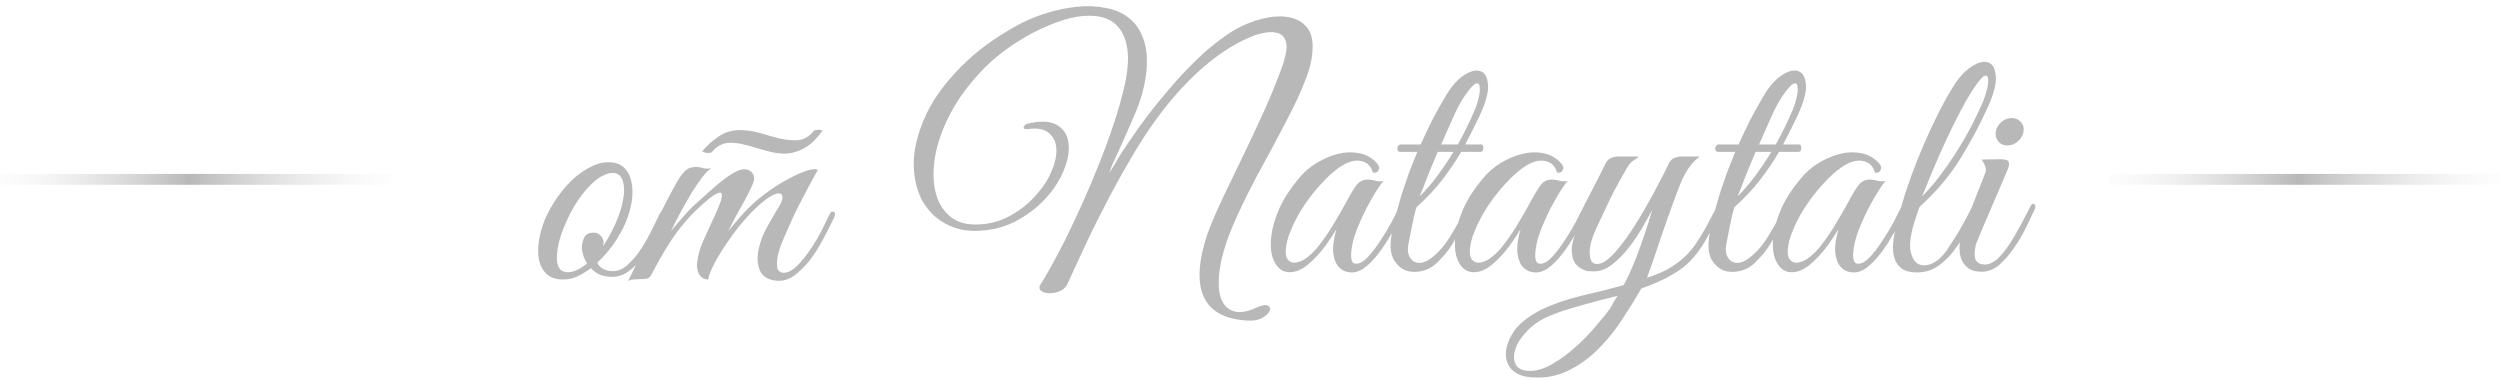 <?xml version="1.0" encoding="UTF-8"?> <svg xmlns="http://www.w3.org/2000/svg" width="230" height="35" viewBox="0 0 230 35" fill="none"> <path d="M120.762 4.418C120.741 5.343 120.505 6.359 120.053 7.469C119.622 8.578 119.057 9.79 118.359 11.104C117.681 12.419 116.931 13.826 116.109 15.325C115.288 16.805 114.497 18.376 113.737 20.04C113.039 21.58 112.566 22.956 112.32 24.168C112.094 25.36 112.063 26.335 112.227 27.095C112.412 27.855 112.782 28.348 113.336 28.574C113.911 28.821 114.641 28.739 115.524 28.328C116.058 28.081 116.428 28.009 116.633 28.112C116.839 28.215 116.9 28.369 116.818 28.574C116.736 28.8 116.52 29.016 116.171 29.221C115.842 29.427 115.401 29.519 114.846 29.499C112.73 29.396 111.364 28.667 110.748 27.311C110.132 25.955 110.245 24.025 111.087 21.519C111.272 20.985 111.56 20.276 111.95 19.393C112.361 18.489 112.823 17.513 113.336 16.465C113.85 15.397 114.384 14.288 114.939 13.138C115.493 11.967 116.007 10.858 116.479 9.81C116.952 8.742 117.352 7.766 117.681 6.883C118.03 6 118.246 5.291 118.328 4.757C118.41 4.223 118.359 3.812 118.174 3.525C118.009 3.237 117.742 3.063 117.373 3.001C117.023 2.919 116.602 2.939 116.109 3.063C115.616 3.165 115.103 3.35 114.569 3.617C113.419 4.151 112.268 4.891 111.118 5.836C109.968 6.781 108.838 7.91 107.729 9.225C106.64 10.54 105.623 11.967 104.678 13.508C103.754 15.028 102.891 16.548 102.09 18.068C101.289 19.588 100.56 21.046 99.903 22.443C99.266 23.84 98.701 25.062 98.208 26.109C98.085 26.397 97.869 26.613 97.561 26.756C97.253 26.9 96.945 26.972 96.637 26.972C96.329 26.993 96.072 26.941 95.866 26.818C95.661 26.715 95.589 26.541 95.651 26.294C95.897 25.925 96.226 25.37 96.637 24.631C97.068 23.87 97.53 22.997 98.023 22.012C98.516 21.005 99.03 19.916 99.564 18.746C100.098 17.554 100.611 16.342 101.104 15.11C101.597 13.877 102.049 12.645 102.46 11.412C102.871 10.18 103.199 9.019 103.446 7.931C103.754 6.575 103.846 5.456 103.723 4.572C103.6 3.689 103.323 3.001 102.891 2.508C102.481 2.015 101.936 1.697 101.258 1.553C100.58 1.409 99.831 1.409 99.009 1.553C98.208 1.697 97.356 1.964 96.452 2.354C95.548 2.724 94.654 3.186 93.771 3.74C92.251 4.685 90.957 5.764 89.889 6.976C88.821 8.167 87.968 9.389 87.332 10.642C86.695 11.895 86.263 13.128 86.038 14.34C85.832 15.531 85.832 16.599 86.038 17.544C86.243 18.468 86.654 19.218 87.27 19.793C87.886 20.368 88.708 20.656 89.735 20.656C90.803 20.656 91.789 20.43 92.693 19.978C93.617 19.506 94.408 18.92 95.065 18.222C95.743 17.523 96.267 16.784 96.637 16.003C97.006 15.202 97.191 14.483 97.191 13.847C97.191 13.189 96.976 12.665 96.544 12.275C96.133 11.885 95.476 11.751 94.572 11.875C94.408 11.895 94.295 11.885 94.233 11.844C94.192 11.803 94.172 11.751 94.172 11.69C94.192 11.628 94.233 11.566 94.295 11.505C94.357 11.443 94.428 11.402 94.511 11.382C95.723 11.094 96.637 11.135 97.253 11.505C97.869 11.875 98.218 12.429 98.3 13.169C98.403 13.888 98.259 14.72 97.869 15.664C97.499 16.589 96.924 17.472 96.144 18.314C95.384 19.136 94.449 19.834 93.34 20.409C92.231 20.964 90.998 21.241 89.642 21.241C88.657 21.241 87.743 21.005 86.9 20.533C86.058 20.06 85.38 19.382 84.867 18.499C84.374 17.595 84.107 16.517 84.066 15.264C84.025 14.011 84.333 12.594 84.99 11.012C85.36 10.129 85.843 9.276 86.438 8.455C87.034 7.633 87.701 6.852 88.441 6.113C89.18 5.373 89.971 4.696 90.813 4.079C91.676 3.463 92.549 2.909 93.432 2.416C94.275 1.943 95.178 1.553 96.144 1.245C97.109 0.937 98.064 0.731 99.009 0.629C99.954 0.526 100.848 0.557 101.69 0.721C102.532 0.865 103.251 1.173 103.846 1.645C104.463 2.118 104.915 2.775 105.202 3.617C105.51 4.459 105.592 5.507 105.449 6.76C105.305 7.951 104.976 9.153 104.463 10.365C103.949 11.577 103.425 12.768 102.891 13.939C102.481 14.802 102.234 15.356 102.152 15.603C102.07 15.829 102.07 15.88 102.152 15.757C102.234 15.634 102.368 15.418 102.552 15.11C102.737 14.781 102.902 14.504 103.045 14.278C103.6 13.415 104.216 12.511 104.894 11.566C105.592 10.601 106.332 9.656 107.112 8.732C107.688 8.034 108.283 7.356 108.9 6.698C109.516 6.041 110.132 5.435 110.748 4.881C111.364 4.326 111.981 3.833 112.597 3.402C113.213 2.95 113.819 2.59 114.415 2.323C115.134 1.995 115.873 1.758 116.633 1.615C117.393 1.471 118.081 1.471 118.697 1.615C119.314 1.738 119.817 2.025 120.207 2.477C120.598 2.929 120.782 3.576 120.762 4.418ZM129.144 19.331C128.918 19.803 128.631 20.358 128.282 20.995C127.953 21.631 127.583 22.248 127.173 22.843C126.762 23.439 126.32 23.953 125.848 24.384C125.396 24.795 124.944 25.021 124.492 25.062C124.245 25.082 123.978 25.041 123.691 24.939C123.403 24.815 123.167 24.61 122.982 24.322C122.797 24.014 122.684 23.604 122.643 23.09C122.623 22.556 122.725 21.888 122.951 21.087C122.705 21.498 122.386 21.981 121.996 22.535C121.606 23.069 121.185 23.552 120.733 23.983C120.137 24.559 119.583 24.898 119.069 25C118.576 25.103 118.155 25.031 117.806 24.785C117.457 24.517 117.2 24.107 117.036 23.552C116.892 22.997 116.871 22.351 116.974 21.611C117.077 20.851 117.323 20.029 117.713 19.146C118.124 18.242 118.72 17.328 119.501 16.404C119.952 15.849 120.497 15.377 121.134 14.987C121.791 14.596 122.448 14.319 123.105 14.155C123.783 13.99 124.43 13.97 125.047 14.093C125.683 14.216 126.217 14.514 126.649 14.987C126.875 15.213 126.936 15.428 126.834 15.634C126.751 15.839 126.577 15.921 126.31 15.88C126.145 15.305 125.807 14.956 125.293 14.832C124.8 14.709 124.266 14.802 123.691 15.11C122.992 15.5 122.274 16.106 121.534 16.928C120.795 17.729 120.148 18.591 119.593 19.516C119.531 19.619 119.439 19.783 119.316 20.009C119.192 20.235 119.059 20.502 118.915 20.81C118.792 21.098 118.669 21.406 118.545 21.734C118.443 22.042 118.371 22.34 118.33 22.628C118.248 23.162 118.278 23.552 118.422 23.799C118.586 24.045 118.802 24.168 119.069 24.168C119.357 24.168 119.685 24.055 120.055 23.829C120.425 23.583 120.795 23.244 121.164 22.813C121.698 22.155 122.181 21.467 122.612 20.748C123.064 20.009 123.496 19.259 123.907 18.499C124.256 17.842 124.564 17.338 124.831 16.989C125.118 16.64 125.509 16.486 126.002 16.527C126.207 16.548 126.412 16.589 126.618 16.65C126.844 16.692 127.07 16.692 127.296 16.65C127.131 16.815 126.905 17.123 126.618 17.575C126.351 18.006 126.063 18.509 125.755 19.084C125.468 19.639 125.201 20.214 124.954 20.81C124.708 21.406 124.533 21.94 124.43 22.412C124.184 23.645 124.287 24.261 124.738 24.261C125.067 24.281 125.427 24.086 125.817 23.675C126.207 23.265 126.587 22.772 126.957 22.196C127.347 21.621 127.696 21.046 128.004 20.471C128.313 19.875 128.549 19.413 128.713 19.084C128.857 18.817 129.001 18.715 129.144 18.776C129.288 18.838 129.288 19.023 129.144 19.331ZM136.281 13.292C136.363 13.292 136.414 13.333 136.435 13.415C136.476 13.477 136.486 13.549 136.465 13.631C136.465 13.713 136.445 13.795 136.404 13.877C136.363 13.939 136.301 13.97 136.219 13.97H134.432C133.898 14.874 133.312 15.736 132.676 16.558C132.039 17.38 131.258 18.212 130.334 19.054C130.252 19.259 130.17 19.536 130.088 19.886C130.026 20.235 129.954 20.584 129.872 20.933C129.79 21.323 129.708 21.744 129.625 22.196C129.502 22.71 129.492 23.121 129.595 23.429C129.697 23.716 129.851 23.922 130.057 24.045C130.262 24.168 130.509 24.209 130.796 24.168C131.084 24.107 131.351 23.983 131.597 23.799C132.316 23.265 132.932 22.566 133.446 21.703C133.98 20.841 134.452 19.988 134.863 19.146C134.987 18.858 135.12 18.746 135.264 18.807C135.428 18.848 135.428 19.023 135.264 19.331C134.915 20.05 134.617 20.646 134.37 21.118C134.124 21.59 133.888 22.012 133.662 22.381C133.456 22.73 133.241 23.039 133.015 23.306C132.789 23.573 132.532 23.85 132.244 24.137C131.834 24.548 131.351 24.815 130.796 24.939C130.262 25.062 129.769 25.041 129.317 24.877C128.865 24.692 128.496 24.353 128.208 23.86C127.941 23.347 127.869 22.669 127.992 21.827C128.054 21.313 128.167 20.728 128.331 20.07C128.516 19.393 128.711 18.704 128.917 18.006C129.143 17.308 129.379 16.609 129.625 15.911C129.892 15.213 130.149 14.566 130.396 13.97H128.793C128.711 13.97 128.65 13.939 128.609 13.877C128.568 13.795 128.547 13.713 128.547 13.631C128.568 13.549 128.598 13.477 128.639 13.415C128.701 13.333 128.773 13.292 128.855 13.292H130.704C131.053 12.511 131.412 11.751 131.782 11.012C132.172 10.273 132.563 9.574 132.953 8.917C133.487 7.992 134.052 7.335 134.648 6.945C135.264 6.534 135.777 6.401 136.188 6.544C136.599 6.668 136.835 7.078 136.897 7.777C136.958 8.455 136.702 9.41 136.127 10.642C135.695 11.546 135.254 12.429 134.802 13.292H136.281ZM135.664 10.149C135.808 9.821 135.931 9.441 136.034 9.009C136.137 8.578 136.168 8.239 136.127 7.992C136.106 7.725 135.993 7.623 135.788 7.684C135.582 7.746 135.243 8.116 134.771 8.794C134.401 9.328 134.042 9.995 133.692 10.796C133.343 11.577 132.974 12.409 132.583 13.292H134.124C134.699 12.265 135.212 11.217 135.664 10.149ZM132.275 13.97C131.946 14.73 131.638 15.469 131.351 16.188C131.084 16.907 130.837 17.534 130.611 18.068C131.207 17.472 131.762 16.825 132.275 16.127C132.789 15.428 133.271 14.709 133.723 13.97H132.275ZM146.085 19.331C145.859 19.803 145.571 20.358 145.222 20.995C144.893 21.631 144.523 22.248 144.113 22.843C143.702 23.439 143.26 23.953 142.788 24.384C142.336 24.795 141.884 25.021 141.432 25.062C141.186 25.082 140.919 25.041 140.631 24.939C140.343 24.815 140.107 24.61 139.922 24.322C139.737 24.014 139.624 23.604 139.583 23.09C139.563 22.556 139.666 21.888 139.892 21.087C139.645 21.498 139.327 21.981 138.936 22.535C138.546 23.069 138.125 23.552 137.673 23.983C137.077 24.559 136.523 24.898 136.009 25C135.516 25.103 135.095 25.031 134.746 24.785C134.397 24.517 134.14 24.107 133.976 23.552C133.832 22.997 133.811 22.351 133.914 21.611C134.017 20.851 134.263 20.029 134.654 19.146C135.064 18.242 135.66 17.328 136.441 16.404C136.893 15.849 137.437 15.377 138.074 14.987C138.731 14.596 139.388 14.319 140.046 14.155C140.723 13.99 141.37 13.97 141.987 14.093C142.623 14.216 143.158 14.514 143.589 14.987C143.815 15.213 143.876 15.428 143.774 15.634C143.692 15.839 143.517 15.921 143.25 15.88C143.086 15.305 142.747 14.956 142.233 14.832C141.74 14.709 141.206 14.802 140.631 15.11C139.933 15.5 139.214 16.106 138.474 16.928C137.735 17.729 137.088 18.591 136.533 19.516C136.471 19.619 136.379 19.783 136.256 20.009C136.133 20.235 135.999 20.502 135.855 20.81C135.732 21.098 135.609 21.406 135.486 21.734C135.383 22.042 135.311 22.34 135.27 22.628C135.188 23.162 135.218 23.552 135.362 23.799C135.527 24.045 135.742 24.168 136.009 24.168C136.297 24.168 136.626 24.055 136.995 23.829C137.365 23.583 137.735 23.244 138.104 22.813C138.639 22.155 139.121 21.467 139.553 20.748C140.005 20.009 140.436 19.259 140.847 18.499C141.196 17.842 141.504 17.338 141.771 16.989C142.059 16.64 142.449 16.486 142.942 16.527C143.147 16.548 143.353 16.589 143.558 16.65C143.784 16.692 144.01 16.692 144.236 16.65C144.072 16.815 143.846 17.123 143.558 17.575C143.291 18.006 143.003 18.509 142.695 19.084C142.408 19.639 142.141 20.214 141.894 20.81C141.648 21.406 141.473 21.94 141.37 22.412C141.124 23.645 141.227 24.261 141.679 24.261C142.007 24.281 142.367 24.086 142.757 23.675C143.147 23.265 143.527 22.772 143.897 22.196C144.287 21.621 144.636 21.046 144.945 20.471C145.253 19.875 145.489 19.413 145.653 19.084C145.797 18.817 145.941 18.715 146.085 18.776C146.228 18.838 146.228 19.023 146.085 19.331ZM158.335 19.393C157.801 20.461 157.329 21.364 156.918 22.104C156.507 22.823 156.045 23.449 155.532 23.983C155.039 24.497 154.433 24.949 153.714 25.339C153.015 25.75 152.112 26.151 151.002 26.541C150.509 27.404 149.944 28.318 149.308 29.283C148.692 30.248 147.993 31.132 147.213 31.933C146.432 32.754 145.559 33.422 144.594 33.935C143.628 34.47 142.581 34.737 141.451 34.737C140.67 34.737 140.064 34.624 139.633 34.398C139.202 34.172 138.904 33.874 138.739 33.504C138.555 33.134 138.493 32.724 138.555 32.272C138.616 31.84 138.76 31.409 138.986 30.978C139.274 30.402 139.684 29.91 140.218 29.499C140.732 29.088 141.287 28.739 141.882 28.451C142.93 27.958 144.121 27.547 145.456 27.219C146.812 26.91 148.116 26.582 149.369 26.233C149.657 25.719 149.934 25.144 150.201 24.507C150.468 23.87 150.715 23.234 150.941 22.597C151.167 21.96 151.372 21.354 151.557 20.779C151.742 20.204 151.896 19.711 152.019 19.3C151.752 19.773 151.434 20.337 151.064 20.995C150.694 21.631 150.273 22.248 149.801 22.843C149.349 23.419 148.846 23.922 148.291 24.353C147.757 24.764 147.192 24.969 146.596 24.969C146.432 24.969 146.247 24.959 146.042 24.939C145.857 24.898 145.672 24.826 145.487 24.723C145.302 24.62 145.128 24.477 144.963 24.292C144.82 24.107 144.717 23.87 144.655 23.583C144.594 23.254 144.583 22.936 144.624 22.628C144.665 22.32 144.737 22.022 144.84 21.734C144.963 21.426 145.097 21.139 145.241 20.872C145.405 20.584 145.559 20.296 145.703 20.009C145.6 20.009 145.497 19.978 145.395 19.916C145.313 19.855 145.323 19.721 145.426 19.516C145.528 19.352 145.621 19.177 145.703 18.992C145.785 18.807 145.877 18.622 145.98 18.438C146.288 17.842 146.596 17.246 146.904 16.65C147.213 16.055 147.48 15.521 147.706 15.048C147.829 14.802 147.983 14.637 148.168 14.555C148.373 14.453 148.62 14.401 148.907 14.401H150.787C150.643 14.524 150.458 14.658 150.232 14.802C150.027 14.945 149.832 15.182 149.647 15.51C149.113 16.414 148.62 17.318 148.168 18.222C147.736 19.126 147.305 20.04 146.874 20.964C146.504 21.765 146.298 22.433 146.257 22.967C146.216 23.501 146.288 23.881 146.473 24.107C146.679 24.312 146.976 24.343 147.367 24.199C147.757 24.035 148.199 23.665 148.692 23.09C149.123 22.597 149.564 22.012 150.016 21.334C150.468 20.656 150.9 19.957 151.31 19.238C151.742 18.499 152.142 17.77 152.512 17.051C152.902 16.332 153.241 15.664 153.529 15.048C153.652 14.802 153.806 14.637 153.991 14.555C154.196 14.453 154.443 14.401 154.731 14.401H156.394C156.107 14.607 155.85 14.843 155.624 15.11C155.419 15.356 155.223 15.644 155.039 15.973C154.854 16.301 154.679 16.681 154.515 17.113C154.35 17.523 154.176 17.986 153.991 18.499C153.601 19.547 153.2 20.676 152.789 21.888C152.399 23.1 151.978 24.322 151.526 25.555C151.855 25.452 152.214 25.319 152.605 25.154C153.015 24.99 153.416 24.785 153.806 24.538C154.196 24.292 154.576 24.004 154.946 23.675C155.316 23.326 155.655 22.936 155.963 22.505C156.435 21.806 156.836 21.139 157.165 20.502C157.493 19.865 157.74 19.403 157.904 19.115C158.048 18.848 158.192 18.756 158.335 18.838C158.479 18.9 158.479 19.084 158.335 19.393ZM148.815 27.219C148.322 27.342 147.788 27.475 147.213 27.619C146.658 27.763 146.093 27.917 145.518 28.081C144.943 28.246 144.388 28.41 143.854 28.574C143.32 28.759 142.837 28.944 142.406 29.129C141.625 29.478 140.978 29.93 140.465 30.485C139.931 31.039 139.582 31.584 139.417 32.118C139.232 32.672 139.243 33.145 139.448 33.535C139.654 33.925 140.085 34.12 140.742 34.12C141.42 34.12 142.118 33.905 142.837 33.473C143.556 33.062 144.244 32.559 144.902 31.964C145.58 31.368 146.196 30.741 146.75 30.084C147.326 29.427 147.788 28.852 148.137 28.359C148.24 28.194 148.342 28.009 148.445 27.804C148.568 27.619 148.692 27.424 148.815 27.219ZM165.527 13.292C165.609 13.292 165.661 13.333 165.681 13.415C165.722 13.477 165.733 13.549 165.712 13.631C165.712 13.713 165.692 13.795 165.65 13.877C165.609 13.939 165.548 13.97 165.466 13.97H163.679C163.144 14.874 162.559 15.736 161.922 16.558C161.286 17.38 160.505 18.212 159.581 19.054C159.498 19.259 159.416 19.536 159.334 19.886C159.273 20.235 159.201 20.584 159.118 20.933C159.036 21.323 158.954 21.744 158.872 22.196C158.749 22.71 158.738 23.121 158.841 23.429C158.944 23.716 159.098 23.922 159.303 24.045C159.509 24.168 159.755 24.209 160.043 24.168C160.33 24.107 160.597 23.983 160.844 23.799C161.563 23.265 162.179 22.566 162.693 21.703C163.227 20.841 163.699 19.988 164.11 19.146C164.233 18.858 164.367 18.746 164.51 18.807C164.675 18.848 164.675 19.023 164.51 19.331C164.161 20.05 163.863 20.646 163.617 21.118C163.37 21.59 163.134 22.012 162.908 22.381C162.703 22.73 162.487 23.039 162.261 23.306C162.035 23.573 161.778 23.85 161.491 24.137C161.08 24.548 160.597 24.815 160.043 24.939C159.509 25.062 159.016 25.041 158.564 24.877C158.112 24.692 157.742 24.353 157.455 23.86C157.188 23.347 157.116 22.669 157.239 21.827C157.301 21.313 157.414 20.728 157.578 20.07C157.763 19.393 157.958 18.704 158.163 18.006C158.389 17.308 158.625 16.609 158.872 15.911C159.139 15.213 159.396 14.566 159.642 13.97H158.04C157.958 13.97 157.896 13.939 157.855 13.877C157.814 13.795 157.794 13.713 157.794 13.631C157.814 13.549 157.845 13.477 157.886 13.415C157.948 13.333 158.02 13.292 158.102 13.292H159.95C160.3 12.511 160.659 11.751 161.029 11.012C161.419 10.273 161.809 9.574 162.2 8.917C162.734 7.992 163.299 7.335 163.894 6.945C164.51 6.534 165.024 6.401 165.435 6.544C165.846 6.668 166.082 7.078 166.143 7.777C166.205 8.455 165.948 9.41 165.373 10.642C164.942 11.546 164.5 12.429 164.048 13.292H165.527ZM164.911 10.149C165.055 9.821 165.178 9.441 165.281 9.009C165.383 8.578 165.414 8.239 165.373 7.992C165.353 7.725 165.24 7.623 165.034 7.684C164.829 7.746 164.49 8.116 164.017 8.794C163.648 9.328 163.288 9.995 162.939 10.796C162.59 11.577 162.22 12.409 161.83 13.292H163.37C163.946 12.265 164.459 11.217 164.911 10.149ZM161.522 13.97C161.193 14.73 160.885 15.469 160.597 16.188C160.33 16.907 160.084 17.534 159.858 18.068C160.454 17.472 161.008 16.825 161.522 16.127C162.035 15.428 162.518 14.709 162.97 13.97H161.522ZM175.331 19.331C175.105 19.803 174.818 20.358 174.468 20.995C174.14 21.631 173.77 22.248 173.359 22.843C172.948 23.439 172.507 23.953 172.034 24.384C171.582 24.795 171.131 25.021 170.679 25.062C170.432 25.082 170.165 25.041 169.878 24.939C169.59 24.815 169.354 24.61 169.169 24.322C168.984 24.014 168.871 23.604 168.83 23.09C168.809 22.556 168.912 21.888 169.138 21.087C168.892 21.498 168.573 21.981 168.183 22.535C167.793 23.069 167.372 23.552 166.92 23.983C166.324 24.559 165.769 24.898 165.256 25C164.763 25.103 164.342 25.031 163.993 24.785C163.643 24.517 163.387 24.107 163.222 23.552C163.079 22.997 163.058 22.351 163.161 21.611C163.263 20.851 163.51 20.029 163.9 19.146C164.311 18.242 164.907 17.328 165.687 16.404C166.139 15.849 166.683 15.377 167.32 14.987C167.978 14.596 168.635 14.319 169.292 14.155C169.97 13.99 170.617 13.97 171.233 14.093C171.87 14.216 172.404 14.514 172.835 14.987C173.061 15.213 173.123 15.428 173.02 15.634C172.938 15.839 172.764 15.921 172.497 15.88C172.332 15.305 171.993 14.956 171.48 14.832C170.987 14.709 170.453 14.802 169.878 15.11C169.179 15.5 168.46 16.106 167.721 16.928C166.981 17.729 166.334 18.591 165.78 19.516C165.718 19.619 165.626 19.783 165.502 20.009C165.379 20.235 165.246 20.502 165.102 20.81C164.979 21.098 164.855 21.406 164.732 21.734C164.629 22.042 164.558 22.34 164.516 22.628C164.434 23.162 164.465 23.552 164.609 23.799C164.773 24.045 164.989 24.168 165.256 24.168C165.543 24.168 165.872 24.055 166.242 23.829C166.612 23.583 166.981 23.244 167.351 22.813C167.885 22.155 168.368 21.467 168.799 20.748C169.251 20.009 169.682 19.259 170.093 18.499C170.442 17.842 170.751 17.338 171.018 16.989C171.305 16.64 171.695 16.486 172.188 16.527C172.394 16.548 172.599 16.589 172.805 16.65C173.031 16.692 173.257 16.692 173.483 16.65C173.318 16.815 173.092 17.123 172.805 17.575C172.538 18.006 172.25 18.509 171.942 19.084C171.654 19.639 171.387 20.214 171.141 20.81C170.894 21.406 170.72 21.94 170.617 22.412C170.371 23.645 170.473 24.261 170.925 24.261C171.254 24.281 171.613 24.086 172.004 23.675C172.394 23.265 172.774 22.772 173.144 22.196C173.534 21.621 173.883 21.046 174.191 20.471C174.499 19.875 174.735 19.413 174.9 19.084C175.044 18.817 175.187 18.715 175.331 18.776C175.475 18.838 175.475 19.023 175.331 19.331ZM182.899 9.81C182.18 11.412 181.327 13.015 180.341 14.617C179.355 16.198 178.102 17.677 176.582 19.054C176.5 19.321 176.398 19.629 176.274 19.978C176.151 20.327 176.038 20.697 175.935 21.087C175.709 22.012 175.668 22.741 175.812 23.275C175.956 23.809 176.202 24.158 176.552 24.322C176.921 24.466 177.332 24.435 177.784 24.23C178.256 24.004 178.698 23.604 179.109 23.028C179.355 22.659 179.592 22.289 179.818 21.919C180.064 21.549 180.28 21.19 180.465 20.841C180.67 20.491 180.845 20.173 180.988 19.886C181.153 19.578 181.286 19.321 181.389 19.115C181.533 18.848 181.677 18.735 181.82 18.776C181.985 18.797 181.995 18.961 181.851 19.269C181.666 19.68 181.42 20.214 181.112 20.872C180.804 21.529 180.424 22.166 179.972 22.782C179.54 23.398 179.027 23.932 178.431 24.384C177.835 24.836 177.147 25.062 176.367 25.062C175.792 25.062 175.34 24.959 175.011 24.754C174.703 24.528 174.477 24.24 174.333 23.891C174.21 23.542 174.148 23.152 174.148 22.72C174.169 22.289 174.22 21.847 174.302 21.395C174.385 20.943 174.487 20.512 174.61 20.101C174.734 19.67 174.836 19.3 174.919 18.992C175.165 18.129 175.463 17.215 175.812 16.25C176.161 15.284 176.541 14.329 176.952 13.384C177.363 12.419 177.794 11.484 178.246 10.581C178.698 9.677 179.15 8.855 179.602 8.116C180.157 7.191 180.742 6.534 181.358 6.144C181.974 5.733 182.488 5.599 182.899 5.743C183.31 5.866 183.546 6.267 183.607 6.945C183.69 7.623 183.453 8.578 182.899 9.81ZM182.437 9.348C182.58 8.999 182.704 8.619 182.806 8.208C182.909 7.797 182.94 7.479 182.899 7.253C182.878 7.006 182.775 6.914 182.591 6.976C182.406 7.037 182.108 7.366 181.697 7.962C181.327 8.496 180.906 9.204 180.434 10.088C179.961 10.971 179.499 11.905 179.047 12.891C178.595 13.857 178.174 14.812 177.784 15.757C177.394 16.681 177.075 17.451 176.829 18.068C177.383 17.513 177.928 16.887 178.462 16.188C178.996 15.469 179.509 14.73 180.002 13.97C180.495 13.189 180.947 12.409 181.358 11.628C181.769 10.827 182.128 10.067 182.437 9.348ZM186.162 12.121C186.1 12.47 185.926 12.768 185.638 13.015C185.351 13.261 185.032 13.384 184.683 13.384C184.334 13.384 184.057 13.261 183.851 13.015C183.646 12.768 183.564 12.47 183.605 12.121C183.666 11.772 183.841 11.474 184.129 11.228C184.416 10.981 184.734 10.858 185.084 10.858C185.433 10.858 185.71 10.981 185.916 11.228C186.142 11.474 186.224 11.772 186.162 12.121ZM181.818 22.381C181.674 22.895 181.633 23.336 181.694 23.706C181.777 24.076 182.033 24.281 182.465 24.322C182.691 24.363 182.937 24.322 183.204 24.199C183.471 24.055 183.687 23.901 183.851 23.737C184.365 23.224 184.868 22.535 185.361 21.673C185.854 20.81 186.316 19.947 186.747 19.084C186.871 18.797 187.004 18.694 187.148 18.776C187.292 18.858 187.292 19.054 187.148 19.362C186.943 19.793 186.686 20.327 186.378 20.964C186.07 21.601 185.7 22.227 185.269 22.843C184.858 23.439 184.406 23.953 183.913 24.384C183.42 24.795 182.886 25 182.311 25C181.735 25 181.294 24.867 180.986 24.6C180.678 24.333 180.472 24.004 180.37 23.614C180.267 23.203 180.246 22.772 180.308 22.32C180.37 21.847 180.483 21.406 180.647 20.995L182.619 15.973C182.742 15.685 182.732 15.418 182.588 15.171C182.465 14.925 182.372 14.761 182.311 14.678L184.005 14.648C184.498 14.648 184.765 14.74 184.806 14.925C184.868 15.089 184.817 15.356 184.652 15.726L182.187 21.488C182.146 21.631 182.095 21.755 182.033 21.858C181.992 21.96 181.951 22.063 181.91 22.166C181.869 22.268 181.838 22.34 181.818 22.381Z" fill="#B8B8B8"></path> <path d="M61.169 19.922C61.046 20.209 60.84 20.661 60.553 21.277C60.286 21.893 59.947 22.51 59.536 23.126C59.125 23.742 58.643 24.286 58.088 24.759C57.554 25.231 56.969 25.468 56.332 25.468C55.859 25.468 55.459 25.396 55.13 25.252C54.822 25.087 54.565 24.892 54.36 24.666C53.928 24.995 53.487 25.262 53.035 25.468C52.583 25.652 52.131 25.735 51.679 25.714C51.084 25.693 50.611 25.519 50.262 25.19C49.933 24.861 49.707 24.441 49.584 23.927C49.481 23.393 49.481 22.797 49.584 22.14C49.687 21.462 49.882 20.784 50.169 20.106C50.478 19.408 50.858 18.74 51.31 18.104C51.761 17.467 52.244 16.912 52.758 16.44C53.292 15.967 53.836 15.598 54.391 15.331C54.945 15.043 55.49 14.909 56.024 14.93C56.599 14.93 57.061 15.094 57.41 15.423C57.759 15.752 57.985 16.183 58.088 16.717C58.211 17.251 58.221 17.857 58.119 18.535C58.016 19.192 57.821 19.86 57.533 20.538C57.307 21.072 56.969 21.678 56.517 22.356C56.065 23.013 55.541 23.619 54.945 24.173C55.212 24.687 55.695 24.944 56.393 24.944C56.886 24.944 57.349 24.738 57.78 24.328C58.232 23.917 58.643 23.424 59.012 22.849C59.382 22.273 59.711 21.688 59.998 21.092C60.286 20.497 60.522 20.014 60.707 19.644C60.789 19.48 60.912 19.428 61.077 19.49C61.241 19.552 61.272 19.695 61.169 19.922ZM56.671 15.947C56.342 15.865 55.983 15.916 55.592 16.101C55.202 16.265 54.812 16.543 54.422 16.933C54.031 17.302 53.651 17.754 53.282 18.288C52.912 18.802 52.583 19.367 52.295 19.983C51.987 20.62 51.741 21.226 51.556 21.801C51.392 22.356 51.289 22.859 51.248 23.311C51.207 23.763 51.238 24.143 51.34 24.451C51.443 24.738 51.638 24.923 51.926 25.005C52.213 25.087 52.542 25.057 52.912 24.913C53.282 24.769 53.651 24.543 54.021 24.235C53.857 23.989 53.733 23.732 53.651 23.465C53.569 23.198 53.528 22.951 53.528 22.725C53.548 22.376 53.631 22.068 53.775 21.801C53.939 21.534 54.216 21.4 54.606 21.4C54.873 21.4 55.089 21.493 55.253 21.678C55.438 21.863 55.531 22.078 55.531 22.325C55.531 22.386 55.52 22.448 55.5 22.51C55.5 22.551 55.49 22.602 55.469 22.664C55.818 22.15 56.137 21.596 56.424 21C56.732 20.363 56.969 19.757 57.133 19.182C57.297 18.607 57.39 18.093 57.41 17.641C57.431 17.189 57.379 16.82 57.256 16.532C57.133 16.224 56.938 16.029 56.671 15.947ZM76.728 20.045C76.502 20.517 76.214 21.082 75.865 21.739C75.536 22.397 75.156 23.033 74.725 23.65C74.293 24.245 73.811 24.759 73.277 25.19C72.763 25.622 72.219 25.837 71.644 25.837C71.356 25.837 71.069 25.786 70.781 25.683C70.493 25.581 70.247 25.396 70.042 25.129C69.857 24.841 69.744 24.471 69.703 24.019C69.662 23.547 69.754 22.951 69.98 22.232C70.103 21.822 70.309 21.359 70.596 20.846C70.884 20.312 71.243 19.695 71.675 18.997C71.859 18.689 71.962 18.422 71.983 18.196C72.003 17.97 71.921 17.837 71.736 17.796C71.572 17.754 71.305 17.837 70.935 18.042C70.565 18.247 70.083 18.627 69.487 19.182C69.158 19.49 68.758 19.922 68.285 20.476C67.833 21.01 67.392 21.596 66.96 22.232C66.529 22.849 66.139 23.475 65.79 24.112C65.461 24.728 65.245 25.262 65.143 25.714C64.793 25.714 64.516 25.55 64.311 25.221C64.126 24.872 64.075 24.471 64.157 24.019C64.259 23.341 64.434 22.736 64.68 22.201C64.927 21.647 65.184 21.082 65.451 20.507C65.697 19.993 65.923 19.49 66.129 18.997C66.334 18.504 66.426 18.145 66.406 17.919C66.406 17.693 66.242 17.662 65.913 17.826C65.584 17.97 65.019 18.422 64.218 19.182C63.684 19.654 63.058 20.353 62.339 21.277C61.64 22.201 60.85 23.506 59.966 25.19C59.864 25.416 59.73 25.56 59.566 25.622C59.401 25.663 59.145 25.683 58.795 25.683C58.569 25.704 58.385 25.714 58.241 25.714C58.097 25.714 57.943 25.765 57.779 25.868C58.518 24.389 59.206 22.941 59.843 21.524C60.5 20.106 61.209 18.699 61.969 17.302C62.359 16.563 62.698 16.049 62.986 15.762C63.273 15.474 63.664 15.341 64.157 15.361C64.362 15.382 64.567 15.423 64.773 15.485C64.999 15.526 65.225 15.526 65.451 15.485C65.225 15.608 64.948 15.875 64.619 16.286C64.311 16.697 63.982 17.179 63.633 17.734C63.304 18.288 62.965 18.884 62.616 19.521C62.287 20.137 61.99 20.723 61.722 21.277C62.031 20.887 62.411 20.435 62.863 19.922C63.335 19.387 63.807 18.915 64.28 18.504C64.65 18.175 65.04 17.826 65.451 17.457C65.882 17.066 66.293 16.727 66.683 16.44C67.094 16.132 67.474 15.896 67.823 15.731C68.193 15.567 68.511 15.526 68.778 15.608C69.066 15.711 69.251 15.885 69.333 16.132C69.415 16.378 69.384 16.655 69.24 16.964C68.953 17.621 68.593 18.319 68.162 19.059C67.751 19.778 67.361 20.517 66.991 21.277C67.299 20.887 67.679 20.435 68.131 19.922C68.604 19.387 69.076 18.915 69.549 18.504C69.918 18.175 70.37 17.826 70.904 17.457C71.459 17.066 72.013 16.727 72.568 16.44C73.123 16.132 73.647 15.896 74.139 15.731C74.632 15.567 75.002 15.526 75.249 15.608C74.632 16.717 74.068 17.775 73.554 18.782C73.328 19.213 73.112 19.654 72.907 20.106C72.702 20.558 72.507 21 72.322 21.431C72.137 21.842 71.972 22.232 71.829 22.602C71.705 22.972 71.613 23.29 71.551 23.557C71.449 24.194 71.459 24.615 71.582 24.82C71.705 25.005 71.87 25.098 72.075 25.098C72.465 25.098 72.876 24.892 73.308 24.482C73.739 24.05 74.15 23.547 74.54 22.972C74.93 22.397 75.279 21.811 75.588 21.215C75.896 20.599 76.132 20.117 76.296 19.767C76.419 19.5 76.553 19.408 76.697 19.49C76.861 19.552 76.871 19.737 76.728 20.045ZM75.649 12.034C75.485 12.28 75.279 12.537 75.033 12.804C74.807 13.051 74.54 13.277 74.232 13.482C73.924 13.687 73.575 13.852 73.184 13.975C72.815 14.098 72.414 14.149 71.983 14.129C71.572 14.108 71.171 14.047 70.781 13.944C70.411 13.841 70.042 13.739 69.672 13.636C69.302 13.513 68.932 13.41 68.563 13.328C68.193 13.225 67.823 13.164 67.453 13.143C66.981 13.102 66.58 13.174 66.252 13.359C65.944 13.523 65.697 13.728 65.512 13.975C65.492 14.016 65.43 14.047 65.328 14.067C65.225 14.067 65.122 14.067 65.019 14.067C64.917 14.047 64.824 14.026 64.742 14.006C64.66 13.985 64.619 13.954 64.619 13.913C64.968 13.461 65.451 13.02 66.067 12.588C66.704 12.136 67.453 11.931 68.316 11.972C68.706 11.993 69.086 12.044 69.456 12.126C69.846 12.208 70.226 12.311 70.596 12.434C70.987 12.537 71.356 12.64 71.705 12.742C72.075 12.825 72.445 12.876 72.815 12.896C73.328 12.938 73.749 12.876 74.078 12.712C74.406 12.527 74.684 12.291 74.91 12.003C74.91 11.982 74.951 11.972 75.033 11.972C75.136 11.952 75.228 11.941 75.31 11.941C75.413 11.941 75.495 11.952 75.557 11.972C75.639 11.993 75.67 12.013 75.649 12.034Z" fill="#B8B8B8"></path> <line y1="16.5" x2="36" y2="16.5" stroke="url(#paint0_linear_182_155)"></line> <line x1="194" y1="16.5" x2="230" y2="16.5" stroke="url(#paint1_linear_182_155)"></line> <defs> <linearGradient id="paint0_linear_182_155" x1="0.088" y1="-6.999" x2="42.133" y2="-0.188" gradientUnits="userSpaceOnUse"> <stop stop-color="white" stop-opacity="0"></stop> <stop offset="0.49" stop-color="#B8B8B8"></stop> <stop offset="1" stop-color="white" stop-opacity="0"></stop> </linearGradient> <linearGradient id="paint1_linear_182_155" x1="194.088" y1="-6.999" x2="236.133" y2="-0.188" gradientUnits="userSpaceOnUse"> <stop stop-color="white" stop-opacity="0"></stop> <stop offset="0.49" stop-color="#B8B8B8"></stop> <stop offset="1" stop-color="white" stop-opacity="0"></stop> </linearGradient> </defs> </svg> 